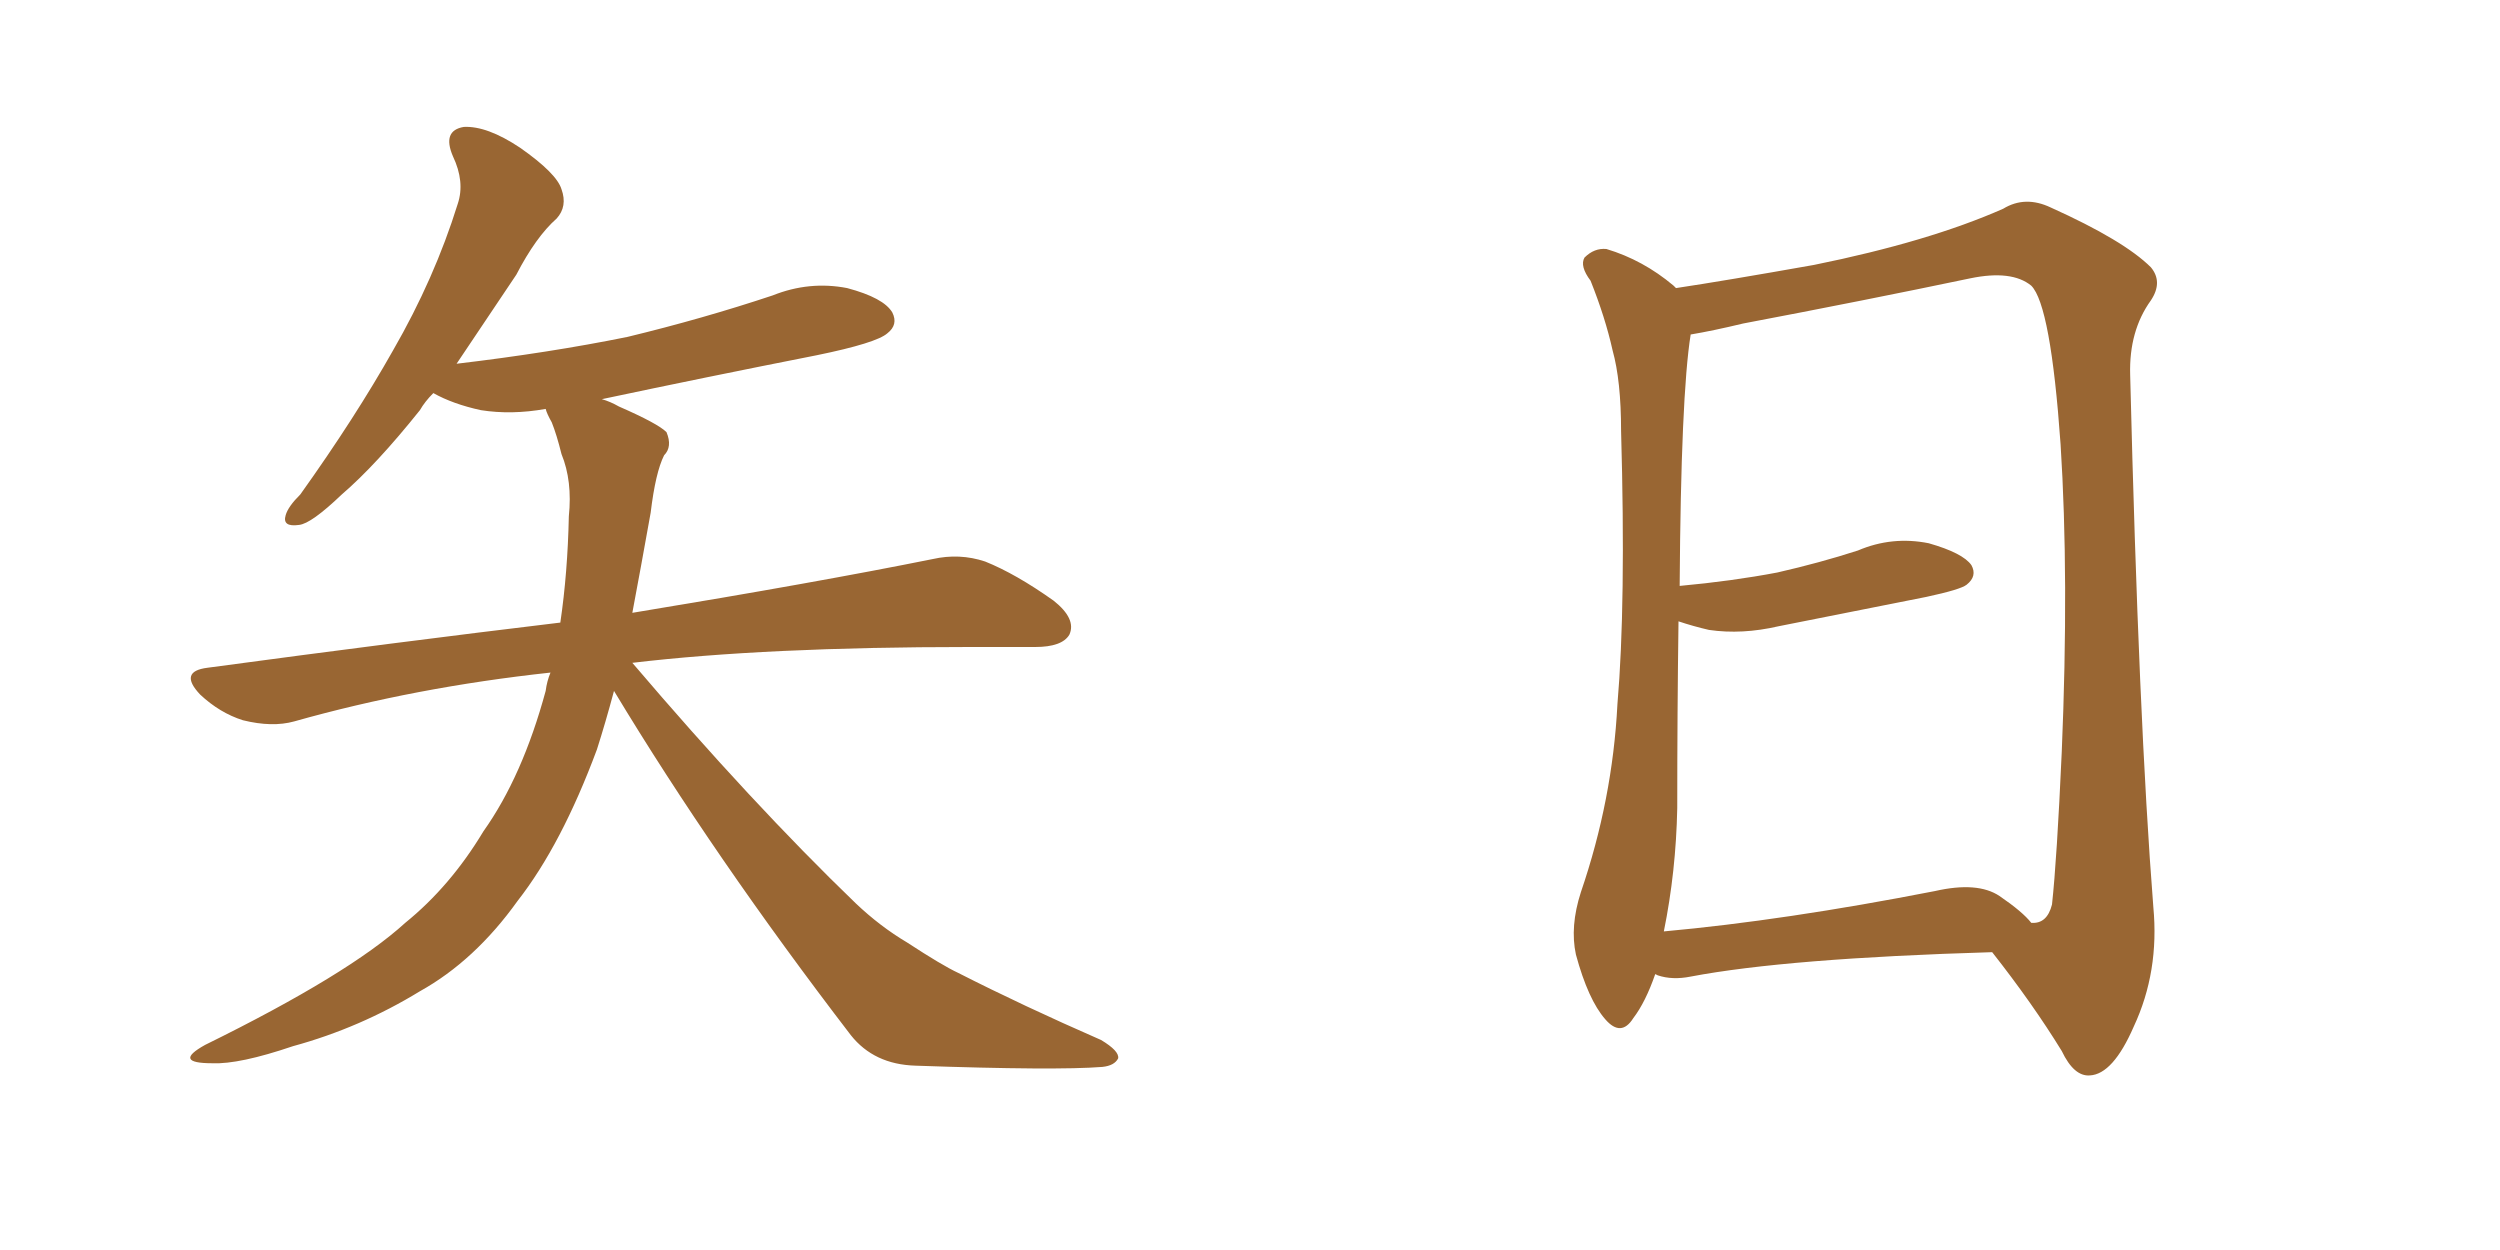 <svg xmlns="http://www.w3.org/2000/svg" xmlns:xlink="http://www.w3.org/1999/xlink" width="300" height="150"><path fill="#996633" padding="10" d="M73.68 82.91L73.68 82.91L73.68 82.91Q72.66 86.72 71.63 89.94L71.63 89.94Q67.38 101.37 62.11 108.11L62.11 108.11Q56.98 115.28 50.39 118.95L50.39 118.95Q43.21 123.34 35.16 125.54L35.16 125.54Q28.71 127.73 25.49 127.59L25.49 127.59Q20.65 127.59 24.61 125.39L24.61 125.39Q41.89 116.89 48.63 110.74L48.63 110.74Q54.05 106.35 58.01 99.76L58.01 99.76Q62.70 93.16 65.48 82.91L65.48 82.91Q65.63 81.74 66.06 80.71L66.06 80.71Q49.80 82.47 35.30 86.57L35.30 86.57Q32.67 87.30 29.15 86.43L29.15 86.43Q26.37 85.55 24.02 83.35L24.02 83.35Q21.39 80.57 24.90 80.13L24.90 80.13Q47.75 77.05 67.24 74.71L67.24 74.71Q68.12 68.70 68.26 61.96L68.26 61.96Q68.70 57.71 67.38 54.49L67.38 54.49Q66.80 52.15 66.21 50.68L66.21 50.68Q65.63 49.66 65.48 49.07L65.48 49.07Q61.38 49.80 57.71 49.22L57.71 49.22Q54.35 48.49 52.00 47.17L52.00 47.17Q50.98 48.19 50.39 49.22L50.39 49.22Q45.12 55.81 41.02 59.33L41.02 59.33Q37.35 62.84 35.89 62.99L35.89 62.99Q33.84 63.28 34.28 61.82L34.28 61.82Q34.57 60.79 36.04 59.33L36.04 59.33Q42.63 50.10 47.17 42.04L47.17 42.04Q52.15 33.40 54.93 24.46L54.93 24.46Q55.81 21.83 54.35 18.75L54.35 18.75Q53.03 15.67 55.66 15.23L55.66 15.23Q58.45 15.09 62.40 17.72L62.40 17.72Q66.80 20.80 67.38 22.71L67.38 22.71Q68.12 24.76 66.80 26.22L66.80 26.22Q64.31 28.42 61.96 32.96L61.96 32.96Q58.01 38.82 54.79 43.65L54.79 43.65Q65.92 42.33 75.29 40.43L75.29 40.43Q84.38 38.23 92.72 35.45L92.72 35.45Q97.12 33.69 101.66 34.57L101.66 34.57Q106.05 35.74 107.08 37.50L107.08 37.50Q107.81 38.96 106.49 39.99L106.49 39.99Q105.18 41.16 98.00 42.63L98.00 42.63Q84.67 45.26 72.22 47.90L72.22 47.90Q73.24 48.19 74.27 48.78L74.27 48.78Q78.96 50.83 79.98 51.86L79.98 51.86Q80.71 53.61 79.69 54.64L79.69 54.64Q78.66 56.69 78.08 61.52L78.08 61.52Q76.90 68.12 75.88 73.54L75.88 73.54Q98.14 69.87 111.91 67.09L111.91 67.09Q115.14 66.36 118.21 67.38L118.21 67.38Q121.88 68.85 126.42 72.07L126.42 72.07Q129.20 74.27 128.32 76.17L128.32 76.17Q127.44 77.64 124.22 77.64L124.22 77.64Q120.41 77.64 116.31 77.64L116.31 77.64Q91.85 77.64 75.88 79.54L75.88 79.54Q90.23 96.39 102.69 108.40L102.69 108.40Q105.62 111.18 108.84 113.09L108.84 113.09Q113.09 115.87 114.99 116.75L114.99 116.75Q122.75 120.70 132.13 124.80L132.13 124.80Q134.33 126.12 134.18 127.00L134.18 127.00Q133.74 127.88 132.28 128.03L132.28 128.03Q126.71 128.47 109.86 127.88L109.86 127.88Q104.88 127.73 102.10 124.22L102.10 124.22Q85.69 102.83 73.68 82.91ZM239.06 114.26L239.06 114.26Q214.45 114.99 202.88 117.19L202.88 117.19Q200.68 117.63 198.93 117.04L198.93 117.04Q198.63 116.89 198.63 116.89L198.63 116.89Q197.46 120.26 196.00 122.17L196.00 122.17Q194.53 124.51 192.63 122.31L192.63 122.31Q190.58 119.97 189.11 114.55L189.11 114.55Q188.38 111.18 189.70 107.08L189.70 107.08Q193.51 95.95 194.09 84.52L194.09 84.52Q195.12 72.51 194.53 51.71L194.53 51.71Q194.53 45.70 193.51 42.04L193.51 42.04Q192.63 38.09 190.87 33.69L190.87 33.69Q189.55 31.93 190.14 30.91L190.14 30.91Q191.31 29.74 192.77 29.88L192.77 29.88Q197.17 31.20 200.83 34.28L200.83 34.28Q200.98 34.42 201.12 34.57L201.12 34.57Q206.98 33.69 217.68 31.79L217.68 31.79Q231.45 29.00 240.38 25.05L240.38 25.05Q243.02 23.44 246.09 24.90L246.09 24.90Q254.88 28.86 258.11 32.08L258.11 32.08Q259.57 33.84 258.11 36.04L258.11 36.04Q255.47 39.70 255.62 44.97L255.62 44.97Q256.64 86.43 258.40 108.84L258.40 108.84Q259.13 116.60 256.05 123.19L256.05 123.19Q253.56 128.91 250.78 129.05L250.78 129.05Q248.88 129.20 247.41 126.12L247.41 126.12Q243.90 120.41 239.06 114.26ZM243.75 110.74L243.75 110.74L243.75 110.74Q245.65 110.89 246.24 108.54L246.24 108.54Q246.83 103.13 247.41 90.23L247.41 90.23Q248.29 69.29 247.27 53.32L247.27 53.32Q246.09 36.62 243.75 34.28L243.75 34.28Q241.41 32.37 236.43 33.40L236.43 33.40Q223.83 36.04 209.18 38.82L209.18 38.82Q205.52 39.70 202.88 40.14L202.88 40.14Q201.71 47.46 201.56 70.31L201.56 70.31Q207.86 69.73 213.28 68.70L213.28 68.70Q218.41 67.53 222.95 66.06L222.95 66.06Q227.05 64.31 231.45 65.19L231.45 65.19Q235.55 66.36 236.57 67.82L236.57 67.82Q237.30 69.14 235.99 70.17L235.99 70.17Q235.25 70.75 231.15 71.63L231.15 71.63Q222.22 73.39 213.43 75.15L213.43 75.15Q209.03 76.17 205.08 75.59L205.08 75.59Q203.17 75.15 201.42 74.56L201.42 74.56Q201.27 85.55 201.27 96.97L201.27 96.97Q201.12 104.59 199.66 111.77L199.66 111.77Q214.16 110.45 232.18 106.93L232.18 106.93Q237.30 105.76 239.94 107.52L239.94 107.52Q242.72 109.42 243.75 110.74Z"/></svg>